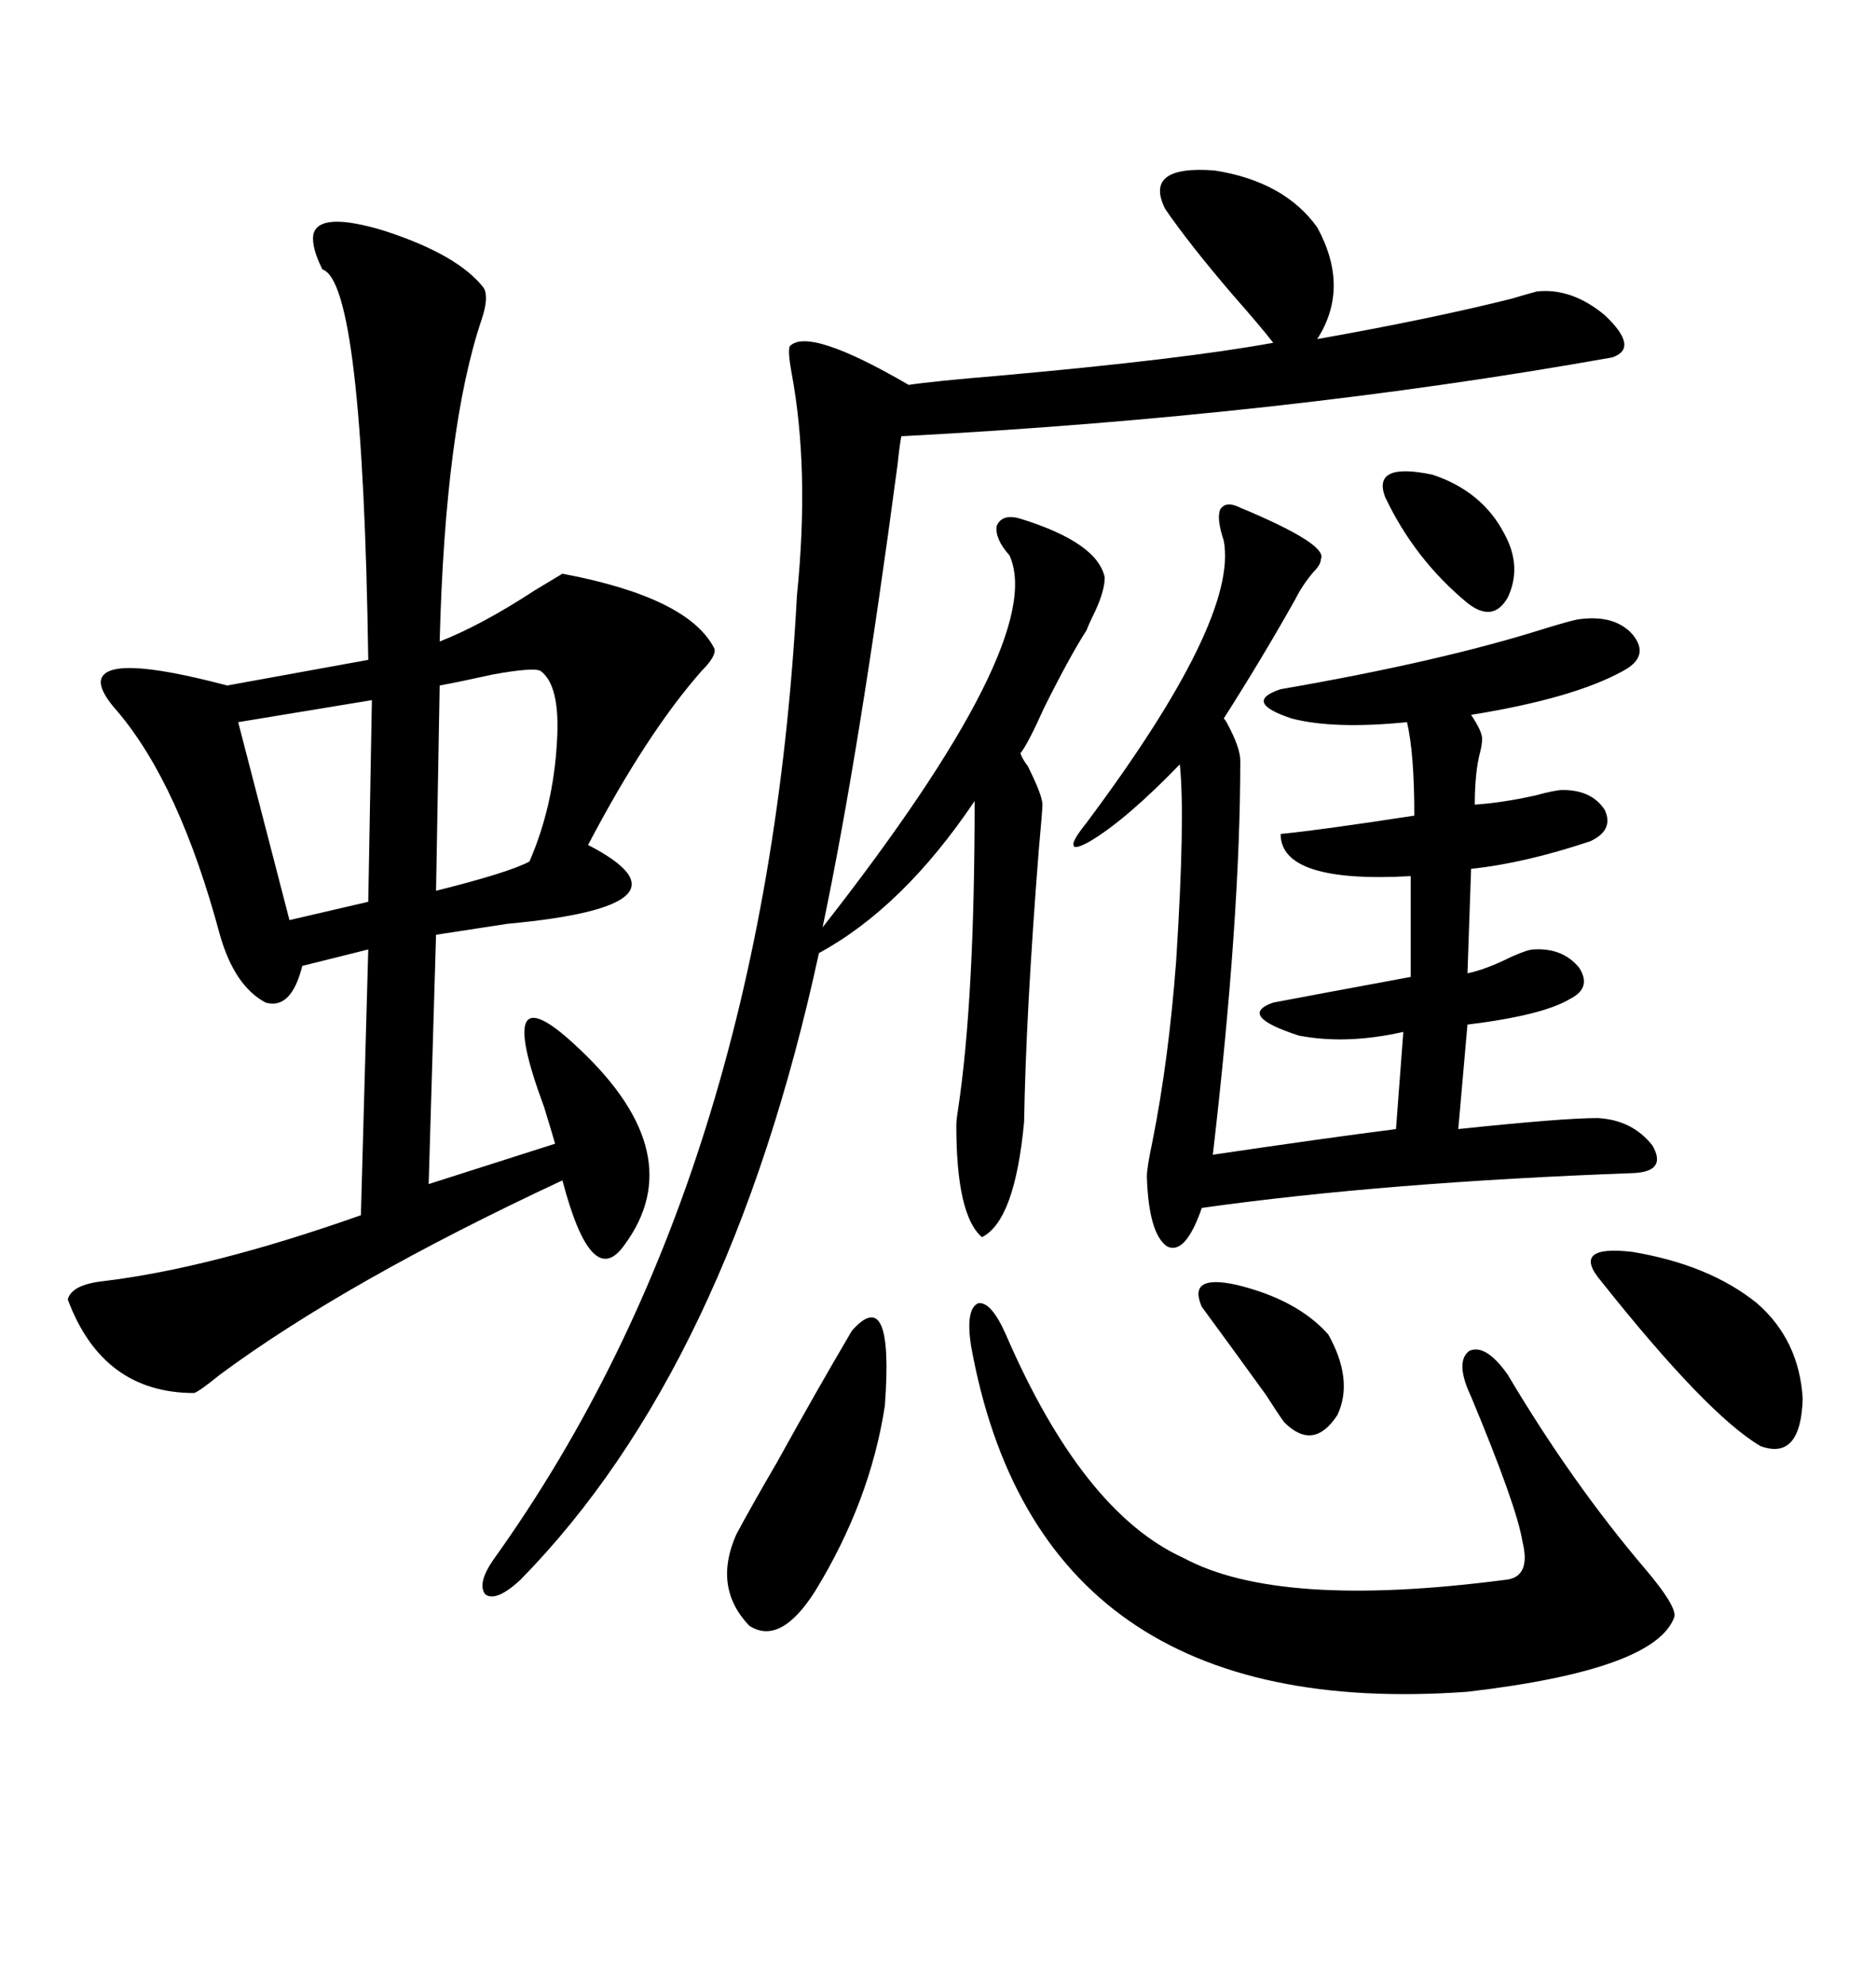 <svg xmlns="http://www.w3.org/2000/svg" xmlns:xlink="http://www.w3.org/1999/xlink" width="300" height="317.285"><path d="M50.10 37.50L50.10 37.50Q50.98 33.69 61.52 36.91L61.52 36.91Q73.24 40.72 77.34 46.00L77.34 46.00Q78.22 47.46 77.05 50.98L77.05 50.98Q71.19 68.26 70.31 102.54L70.31 102.54Q77.05 99.90 85.55 94.34L85.55 94.34Q88.48 92.58 89.94 91.70L89.94 91.70Q110.16 95.51 114.26 103.71L114.26 103.71Q114.55 104.88 112.21 107.23L112.21 107.23Q103.42 117.19 94.04 135.06L94.04 135.06Q112.79 144.73 81.15 147.66L81.15 147.66Q73.54 148.83 69.73 149.41L69.73 149.41L68.55 189.26L88.77 182.81Q88.18 180.76 87.01 176.95L87.01 176.95Q78.52 154.10 92.87 167.87L92.87 167.87Q110.45 184.57 99.90 198.93L99.90 198.93Q94.63 206.54 89.94 188.67L89.94 188.67Q55.37 204.79 35.16 219.73L35.16 219.73Q31.93 222.36 31.05 222.66L31.05 222.66Q16.41 222.66 10.84 207.71L10.84 207.71Q11.43 205.37 16.41 204.79L16.41 204.79Q33.69 202.73 57.71 194.24L57.71 194.24L58.89 151.76L48.34 154.39Q46.58 161.43 42.48 160.25L42.48 160.25Q37.50 157.62 35.16 149.41L35.16 149.41Q28.71 125.39 18.75 113.67L18.75 113.67Q16.11 110.74 16.11 108.98L16.11 108.98Q16.41 104.30 36.33 109.57L36.33 109.57L58.89 105.47Q58.01 45.12 51.56 43.07L51.56 43.07Q49.80 39.55 50.10 37.50ZM186.33 33.40L186.33 33.40Q182.81 26.37 194.24 27.25L194.24 27.25Q205.37 29.00 210.64 36.33L210.64 36.33Q215.92 46.00 210.64 54.20L210.64 54.20Q228.81 50.98 241.70 47.75L241.70 47.75Q244.63 46.88 245.80 46.58L245.80 46.58Q251.37 46.00 256.64 50.39L256.64 50.39Q262.21 55.66 257.81 57.13L257.81 57.13Q205.37 66.50 144.14 69.73L144.14 69.73Q143.85 71.19 143.55 74.12L143.55 74.12Q137.40 120.41 131.54 148.24L131.54 148.24Q167.58 102.25 161.43 88.77L161.43 88.77Q159.08 86.13 159.38 84.08L159.38 84.08Q160.25 82.03 163.18 82.91L163.18 82.91Q175.49 86.72 176.66 92.29L176.66 92.29Q176.66 94.34 175.20 97.56L175.20 97.56Q174.32 99.32 173.73 100.78L173.73 100.78Q171.09 104.88 166.99 113.09L166.99 113.09Q164.36 118.95 163.18 120.41L163.18 120.41Q163.48 121.29 164.36 122.46L164.36 122.46Q166.70 127.15 166.70 128.61L166.70 128.61Q166.70 129.49 166.11 135.94L166.11 135.94Q164.06 162.01 163.77 179.30L163.77 179.30Q162.30 195.12 157.03 197.75L157.03 197.75Q152.93 194.24 152.93 179.88L152.93 179.88Q152.93 179.00 153.22 177.25L153.22 177.25Q155.86 159.67 155.86 128.03L155.86 128.03Q144.43 145.02 130.96 152.34L130.96 152.34Q116.60 218.55 83.20 252.54L83.20 252.54Q79.39 256.05 77.64 254.88L77.64 254.88Q76.17 253.13 79.10 249.02L79.10 249.02Q122.46 188.38 127.44 95.21L127.44 95.21Q129.49 75 126.56 59.47L126.56 59.47Q125.98 56.25 126.27 55.37L126.27 55.37Q129.20 52.15 145.31 61.52L145.31 61.52Q149.12 60.94 159.67 60.06L159.67 60.06Q189.26 57.42 203.61 54.79L203.61 54.79Q201.56 52.15 197.17 47.17L197.17 47.17Q190.14 38.96 186.33 33.40ZM198.34 81.15L198.34 81.15Q212.40 87.01 211.23 89.36L211.23 89.36Q211.23 90.23 210.06 91.41L210.06 91.41Q208.30 93.46 207.13 95.80L207.13 95.80Q201.86 105.18 195.70 114.84L195.70 114.84Q196.00 115.14 196.29 115.72L196.29 115.72Q198.34 119.53 198.34 121.58L198.34 121.58Q198.34 146.78 193.95 184.57L193.95 184.57Q211.82 181.93 223.24 180.47L223.24 180.47L224.41 164.94Q215.33 166.99 207.71 165.53L207.71 165.53Q197.75 162.30 203.61 160.25L203.61 160.25Q209.77 159.08 225.59 156.15L225.59 156.15L225.59 140.04Q204.79 141.21 204.79 133.30L204.79 133.30Q210.94 132.71 226.17 130.37L226.17 130.37Q226.17 120.41 225 115.43L225 115.43Q213.28 116.60 206.54 114.84L206.54 114.84Q198.63 112.21 204.79 110.16L204.79 110.16Q230.27 105.76 246.97 100.49L246.97 100.49Q250.78 99.32 252.25 99.02L252.25 99.02Q258.11 98.14 261.04 101.37L261.04 101.37Q263.96 104.88 259.57 107.23L259.57 107.23Q251.66 111.62 235.25 114.26L235.25 114.26Q237.01 116.89 237.01 118.07L237.01 118.07Q237.01 118.95 236.72 120.12L236.72 120.12Q235.84 123.34 235.84 128.61L235.84 128.61Q240.23 128.32 245.51 127.15L245.51 127.15Q248.73 126.27 249.90 126.27L249.90 126.27Q254.59 126.27 256.64 129.49L256.64 129.49Q258.11 132.71 254.30 134.47L254.30 134.47Q243.75 137.99 235.25 138.87L235.25 138.87L234.67 155.57Q237.60 154.98 241.70 152.93L241.70 152.93Q244.34 151.76 245.21 151.76L245.21 151.76Q249.90 151.46 252.54 154.69L252.54 154.69Q254.59 157.91 251.07 159.67L251.07 159.67Q246.68 162.30 234.67 163.77L234.67 163.77L233.20 180.47Q249.90 178.71 255.47 178.71L255.47 178.71Q261.04 179.00 264.26 183.11L264.26 183.11Q266.60 187.21 261.33 187.50L261.33 187.50Q221.48 188.96 192.19 193.07L192.19 193.07Q189.55 200.68 186.62 199.22L186.62 199.22Q183.69 197.17 183.40 188.09L183.40 188.09Q183.40 186.62 184.28 182.52L184.28 182.52Q186.91 169.34 188.09 153.52L188.09 153.52Q189.55 130.66 188.67 122.17L188.67 122.17Q180.18 130.96 174.32 134.47L174.32 134.47Q171.68 135.94 171.68 135.06L171.68 135.06Q171.39 134.47 173.73 131.54L173.73 131.54Q198.05 99.02 195.70 86.43L195.70 86.43Q194.53 82.91 195.12 81.45L195.12 81.45Q196.00 79.98 198.34 81.15ZM155.27 215.04L155.27 215.04Q154.39 209.18 156.45 208.30L156.45 208.30Q158.50 208.01 160.84 213.28L160.84 213.28Q173.14 241.70 189.26 249.02L189.26 249.02Q204.49 257.23 240.53 252.54L240.53 252.54Q244.92 252.25 243.46 246.39L243.46 246.39Q242.58 240.82 235.25 223.24L235.25 223.24Q232.62 217.68 234.96 215.92L234.96 215.92Q237.60 214.75 241.11 219.73L241.11 219.73Q251.37 237.01 263.09 250.78L263.09 250.78Q268.07 256.64 267.77 258.40L267.77 258.40Q264.84 266.89 234.67 270.41L234.67 270.41Q166.11 275.39 155.27 215.04ZM136.23 212.70L136.23 212.70Q142.97 205.08 141.50 224.71L141.50 224.71Q139.16 239.94 130.37 254.30L130.37 254.30Q124.80 263.09 119.82 259.86L119.82 259.86Q113.96 253.71 117.77 245.21L117.77 245.21Q120.12 240.82 124.22 233.79L124.22 233.79Q130.37 222.66 136.23 212.70ZM86.43 107.23L86.43 107.23Q85.25 106.64 78.81 107.81L78.81 107.81Q73.54 108.98 70.31 109.57L70.31 109.57L69.73 142.38Q81.45 139.45 84.67 137.70L84.67 137.70Q88.48 128.91 89.06 118.65L89.06 118.65Q89.65 109.57 86.43 107.23ZM58.89 144.14L59.47 111.91L38.09 115.43L46.29 147.07L58.89 144.14ZM256.05 204.79L256.05 204.79Q251.07 198.93 261.04 200.10L261.04 200.10Q273.34 202.15 280.96 208.30L280.96 208.30Q287.70 214.16 288.28 223.54L288.28 223.54Q287.99 233.50 281.54 231.15L281.54 231.15Q273.05 226.17 256.05 204.79ZM212.40 213.28L212.40 213.28Q216.50 220.61 213.87 226.17L213.87 226.17Q210.06 232.03 205.37 227.34L205.37 227.34Q204.49 226.17 202.44 222.95L202.44 222.95Q196.29 214.45 192.19 208.89L192.19 208.89Q189.84 203.61 197.75 205.37L197.75 205.37Q207.42 207.71 212.40 213.28ZM221.48 79.39L221.48 79.39Q219.43 73.83 229.10 75.88L229.10 75.88Q237.01 78.52 240.53 85.25L240.53 85.25Q243.46 90.53 241.11 95.51L241.11 95.51Q238.77 99.61 234.67 96.39L234.67 96.39Q226.17 89.36 221.48 79.39Z"/></svg>